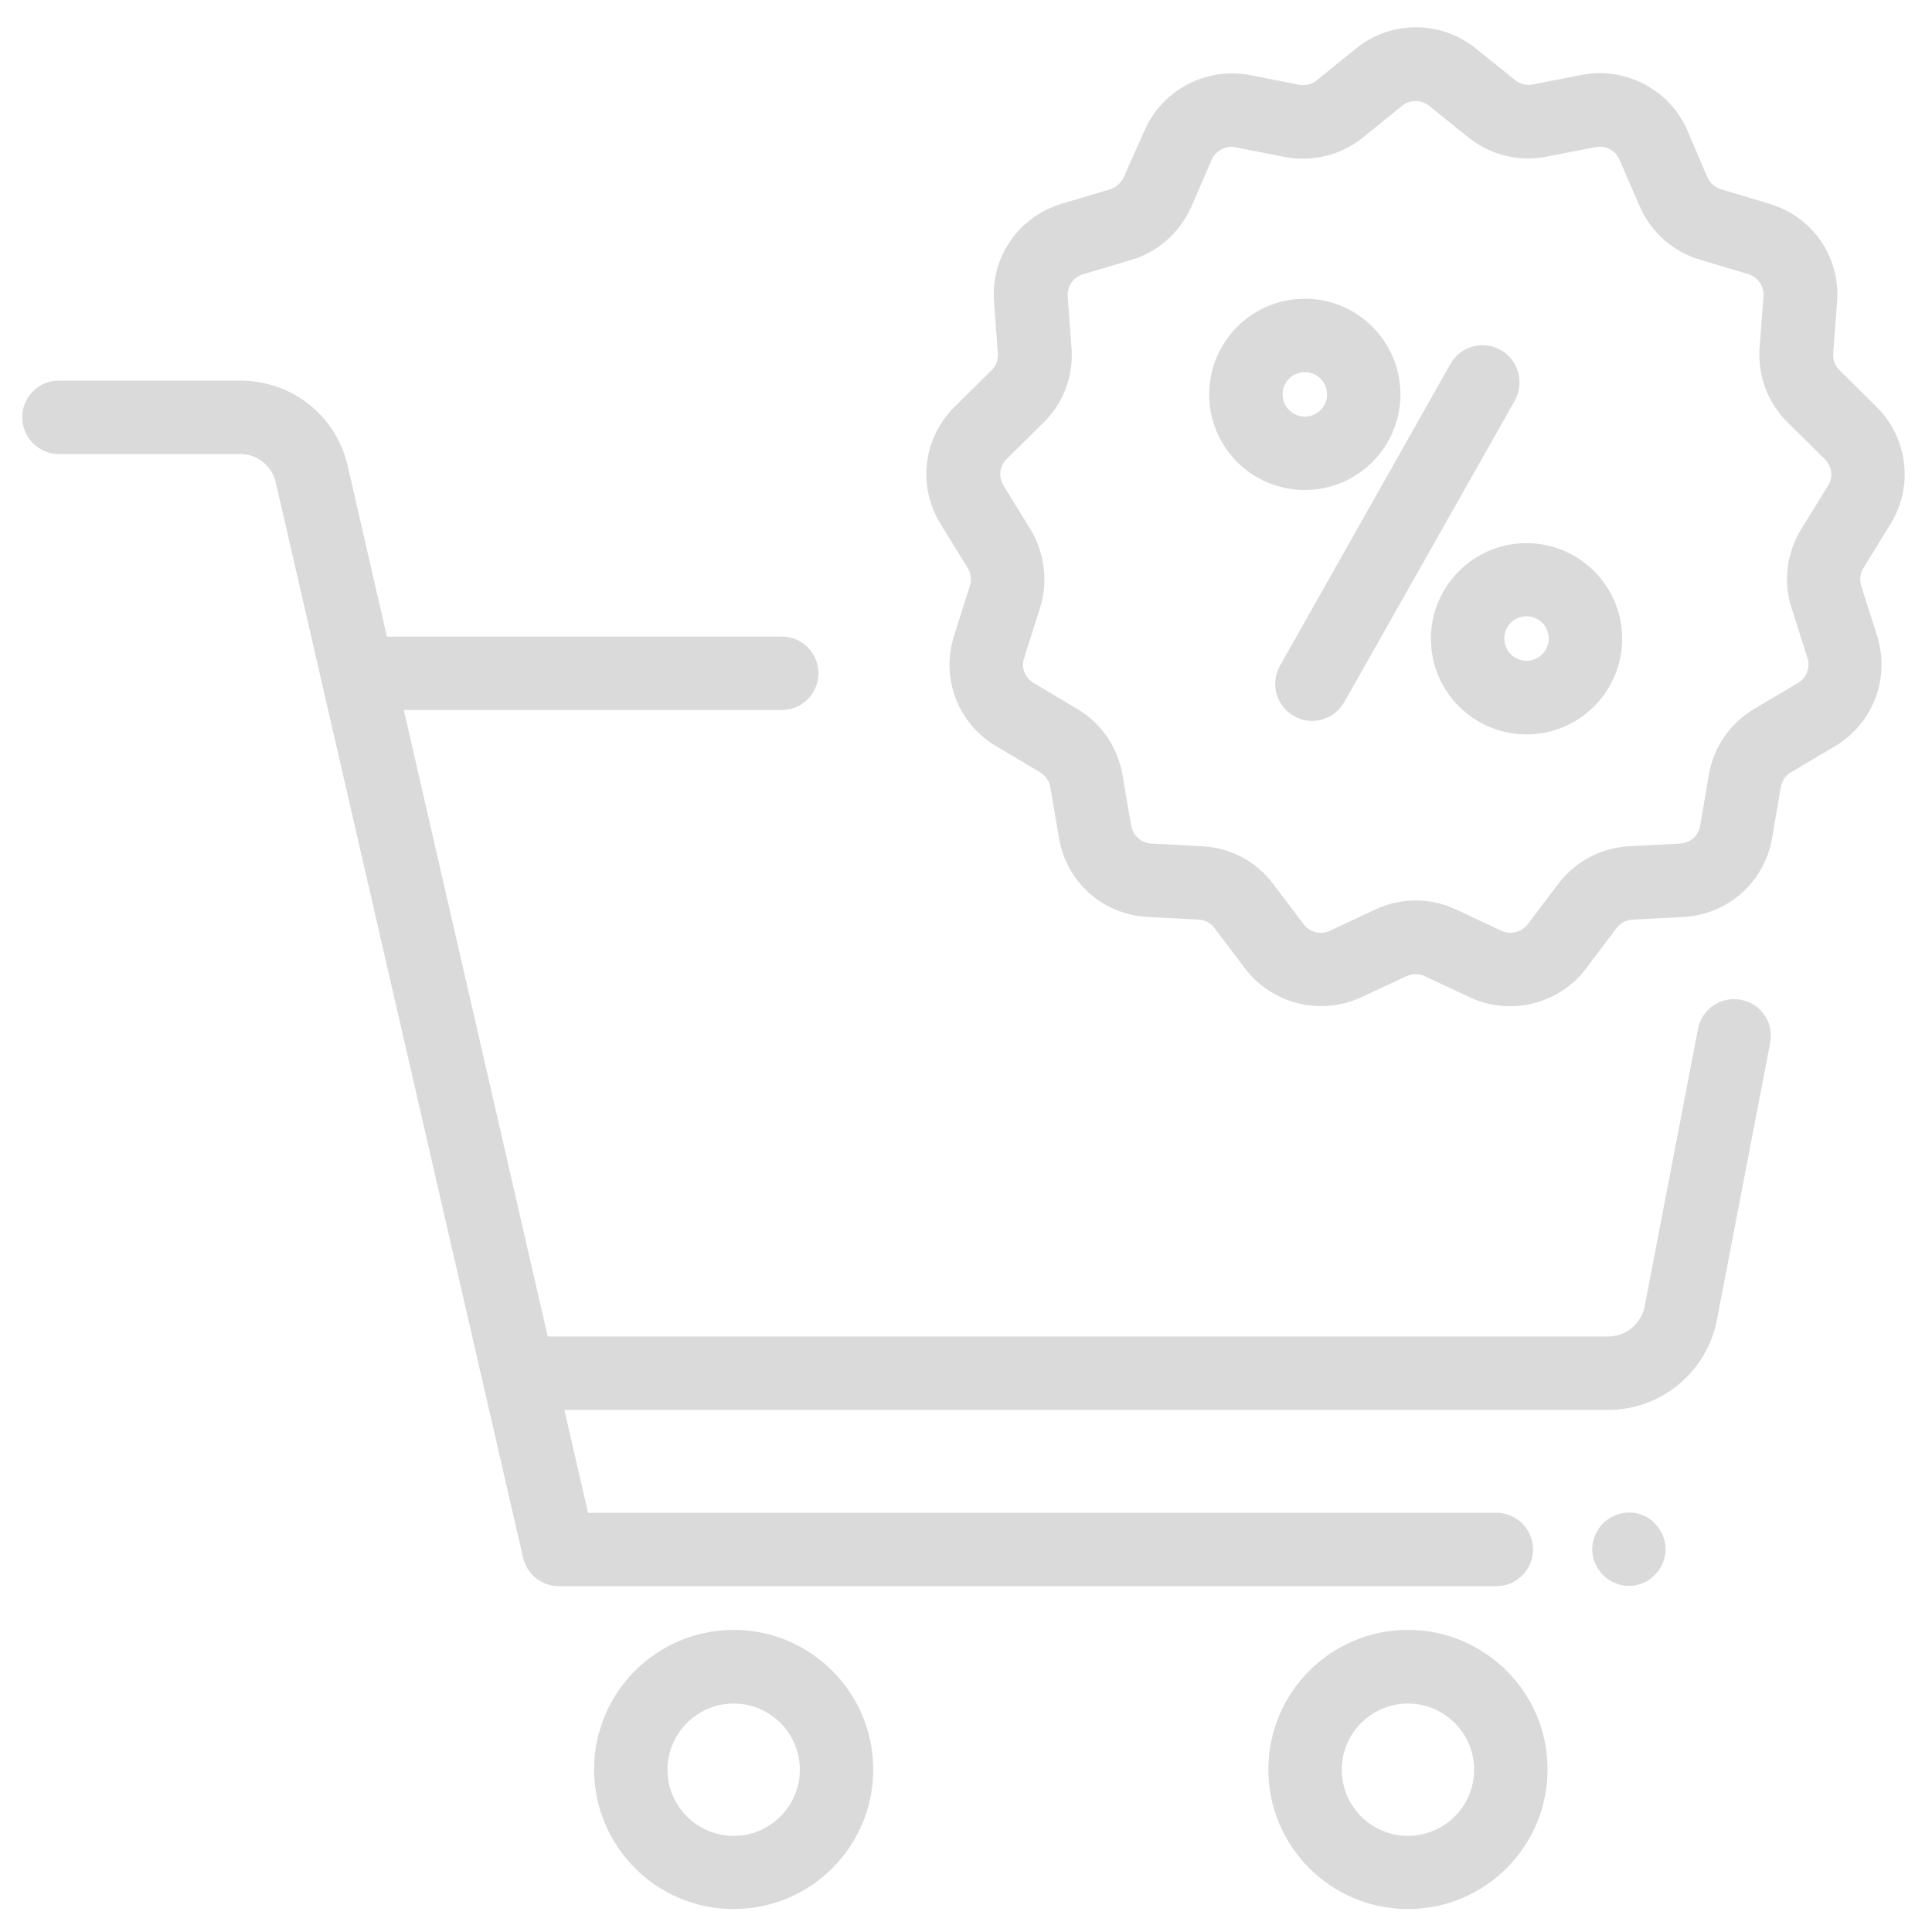<?xml version="1.0" encoding="utf-8"?>
<!-- Generator: Adobe Illustrator 23.0.1, SVG Export Plug-In . SVG Version: 6.00 Build 0)  -->
<svg version="1.1" id="Ebene_1" xmlns="http://www.w3.org/2000/svg" xmlns:xlink="http://www.w3.org/1999/xlink" x="0px" y="0px"
	 viewBox="0 0 800 800" style="enable-background:new 0 0 800 800;" xml:space="preserve">
<style type="text/css">
	.st0{fill:#DADADA;}
</style>
<path class="st0" d="M674.5,626.3c-4,0-7.9,1.7-10.7,4.5c-2.8,2.8-4.5,6.7-4.5,10.7s1.7,7.9,4.5,10.7c2.8,2.8,6.7,4.5,10.7,4.5
	s7.9-1.7,10.7-4.5c2.8-2.8,4.5-6.7,4.5-10.7s-1.7-7.9-4.5-10.7C682.5,627.8,678.5,626.3,674.5,626.3z"/>
<path class="st0" d="M303.8,674.9c-31.9,0-57.8,25.9-57.8,57.8c0,31.9,25.9,57.8,57.8,57.8s57.8-25.9,57.8-57.8
	C361.6,700.9,335.7,674.9,303.8,674.9z M303.8,760.2c-15.1,0-27.4-12.3-27.4-27.4c0-15.1,12.3-27.4,27.4-27.4
	c15.1,0,27.4,12.3,27.4,27.4C331.2,747.9,318.9,760.2,303.8,760.2z"/>
<path class="st0" d="M583,674.9c-31.9,0-57.8,25.9-57.8,57.8c0,31.9,25.9,57.8,57.8,57.8s57.8-25.9,57.8-57.8
	C640.9,700.9,614.9,674.9,583,674.9z M583,760.2c-15.1,0-27.4-12.3-27.4-27.4c0-15.1,12.3-27.4,27.4-27.4
	c15.1,0,27.4,12.3,27.4,27.4C610.4,747.9,598.1,760.2,583,760.2z"/>
<path class="st0" d="M720.9,414c-8.3-1.6-16.2,3.8-17.8,12.1l-22.1,114.9c-1.4,7.1-7.7,12.4-14.9,12.4H226.8L167.2,294h156.5
	c8.4,0,15.2-6.8,15.2-15.2c0-8.4-6.8-15.2-15.2-15.2H160.2L144,193c-4.8-20.9-23.1-35.4-44.5-35.4H24.4c-8.4,0-15.2,6.8-15.2,15.2
	c0,8.4,6.8,15.2,15.2,15.2h75c7.1,0,13.3,4.9,14.8,11.8L216.6,645c1.6,6.9,7.7,11.8,14.8,11.8h388.2c8.4,0,15.2-6.8,15.2-15.2
	s-6.8-15.2-15.2-15.2H243.5l-9.8-42.6H666c21.8,0,40.7-15.6,44.9-37.1L733,431.8C734.6,423.5,729.2,415.5,720.9,414z"/>
<path class="st0" d="M782.8,217c9.7-15.7,7.2-35.7-5.9-48.7l-15.2-15c-1.9-1.9-2.8-4.4-2.6-7l1.6-21.4c1.4-18.5-10.1-35.1-27.9-40.5
	l-20.1-6c-2.5-0.8-4.6-2.5-5.7-5L698.7,54C691.4,37.1,673,27.5,655,31l-20.4,4c-2.6,0.5-5.3-0.2-7.3-1.9L611,20
	c-14.3-11.6-35.1-11.6-49.4,0l-16.3,13.2c-2,1.7-4.7,2.3-7.3,1.9l-20.4-4c-18-3.5-36.4,6.1-43.7,23l-8.6,19.3
	c-1.1,2.4-3.1,4.2-5.7,5l-20.1,6c-17.7,5.4-29.3,22-27.9,40.5l1.6,21.4c0.2,2.6-0.8,5.2-2.6,7l-15.2,15c-13.2,13-15.6,33-5.9,48.7
	l11.2,18.2c1.4,2.2,1.7,4.9,0.9,7.4l-6.5,20.5c-5.7,17.6,1.5,36.5,17.4,45.9l18.2,10.8c2.2,1.4,3.8,3.6,4.2,6.1l3.6,21.1
	c3.1,18.3,18.2,31.8,36.9,32.7l20.9,1.1c2.6,0.1,5.1,1.4,6.6,3.5l12.7,16.8c7.6,10,19.4,15.5,31.5,15.5c5.6,0,11.2-1.2,16.5-3.6
	l18.8-8.8l0,0c2.4-1.1,5.2-1.1,7.5,0l18.8,8.8c16.7,7.8,36.9,2.8,48-11.9l12.7-16.8c1.6-2.1,4-3.4,6.6-3.5l20.9-1.1
	c18.5-0.9,33.7-14.3,36.9-32.7l3.6-21.1c0.5-2.5,2-4.9,4.2-6.1l18.2-10.8c15.9-9.5,23-28.3,17.4-45.9l-6.5-20.5
	c-0.8-2.4-0.5-5.2,0.9-7.4L782.8,217z M757,201l-11.2,18.2c-6,9.8-7.5,21.7-3.9,32.7l6.5,20.5c1.3,4-0.3,8.3-3.9,10.4l-18.2,10.8
	c-9.9,5.9-16.8,15.8-18.7,27.2l-3.6,21.1c-0.7,4.2-4.1,7.2-8.4,7.4l-20.9,1.1c-11.6,0.6-22.3,6.2-29.4,15.5l-12.7,16.8
	c-2.5,3.3-7.1,4.5-10.9,2.7l-18.8-8.8c-10.6-5-22.7-5-33.4,0l-18.8,8.8c-3.8,1.8-8.4,0.7-10.9-2.7l-12.7-16.8
	c-7-9.3-17.7-14.9-29.4-15.5l-20.9-1.1c-4.2-0.2-7.6-3.2-8.4-7.4l-3.6-21.1c-2-11.4-8.8-21.4-18.7-27.2L428,282.8
	c-3.6-2.1-5.3-6.4-3.9-10.4l6.5-20.5c3.5-10.9,2-22.9-3.9-32.7L415.5,201c-2.1-3.5-1.7-8.1,1.4-11l15.2-15
	c8.2-8.1,12.5-19.3,11.6-30.8l-1.6-21.4c-0.3-4.2,2.3-8,6.3-9.2l20.1-6c11.1-3.3,20.1-11.4,24.8-22l8.4-19.4
	c1.5-3.3,4.7-5.4,8.2-5.4c0.6,0,1.2,0.1,1.7,0.2l20.4,4c11.4,2.2,23.2-0.7,32.3-8l16.3-13.2c3.2-2.6,8-2.6,11.2,0L608,56.9
	c9.1,7.3,20.9,10.2,32.3,8l20.4-4c4.1-0.8,8.3,1.4,9.9,5.2l8.4,19.4c4.6,10.6,13.7,18.7,24.8,22l20.1,6c4,1.2,6.6,5,6.3,9.2
	l-1.6,21.4c-0.8,11.5,3.4,22.7,11.6,30.8l15.2,15C758.6,192.9,759.2,197.4,757,201z"/>
<path class="st0" d="M621.4,144.9c-7.3-4.1-16.6-1.6-20.8,5.8l-70.6,125c-4.1,7.3-1.6,16.6,5.8,20.8c2.3,1.4,5,2,7.5,2
	c5.3,0,10.4-2.8,13.3-7.7l70.7-125C631.3,158.4,628.8,149.1,621.4,144.9z"/>
<path class="st0" d="M632.1,224.9c-21.8,0-39.6,17.7-39.6,39.6c0,21.8,17.7,39.6,39.6,39.6c21.8,0,39.6-17.7,39.6-39.6
	S653.9,224.9,632.1,224.9z M632.1,273.6c-5.1,0-9.2-4.1-9.2-9.2s4.1-9.2,9.2-9.2c5.1,0,9.2,4.1,9.2,9.2S637.2,273.6,632.1,273.6z"/>
<path class="st0" d="M579.9,163.3c0-21.8-17.7-39.6-39.6-39.6c-21.8,0-39.6,17.7-39.6,39.6s17.7,39.6,39.6,39.6
	C562.2,202.9,579.9,185.1,579.9,163.3z M531.1,163.3c0-5.1,4.1-9.2,9.2-9.2c5.1,0,9.2,4.1,9.2,9.2s-4.1,9.2-9.2,9.2
	C535.2,172.5,531.1,168.3,531.1,163.3z"/>
</svg>
